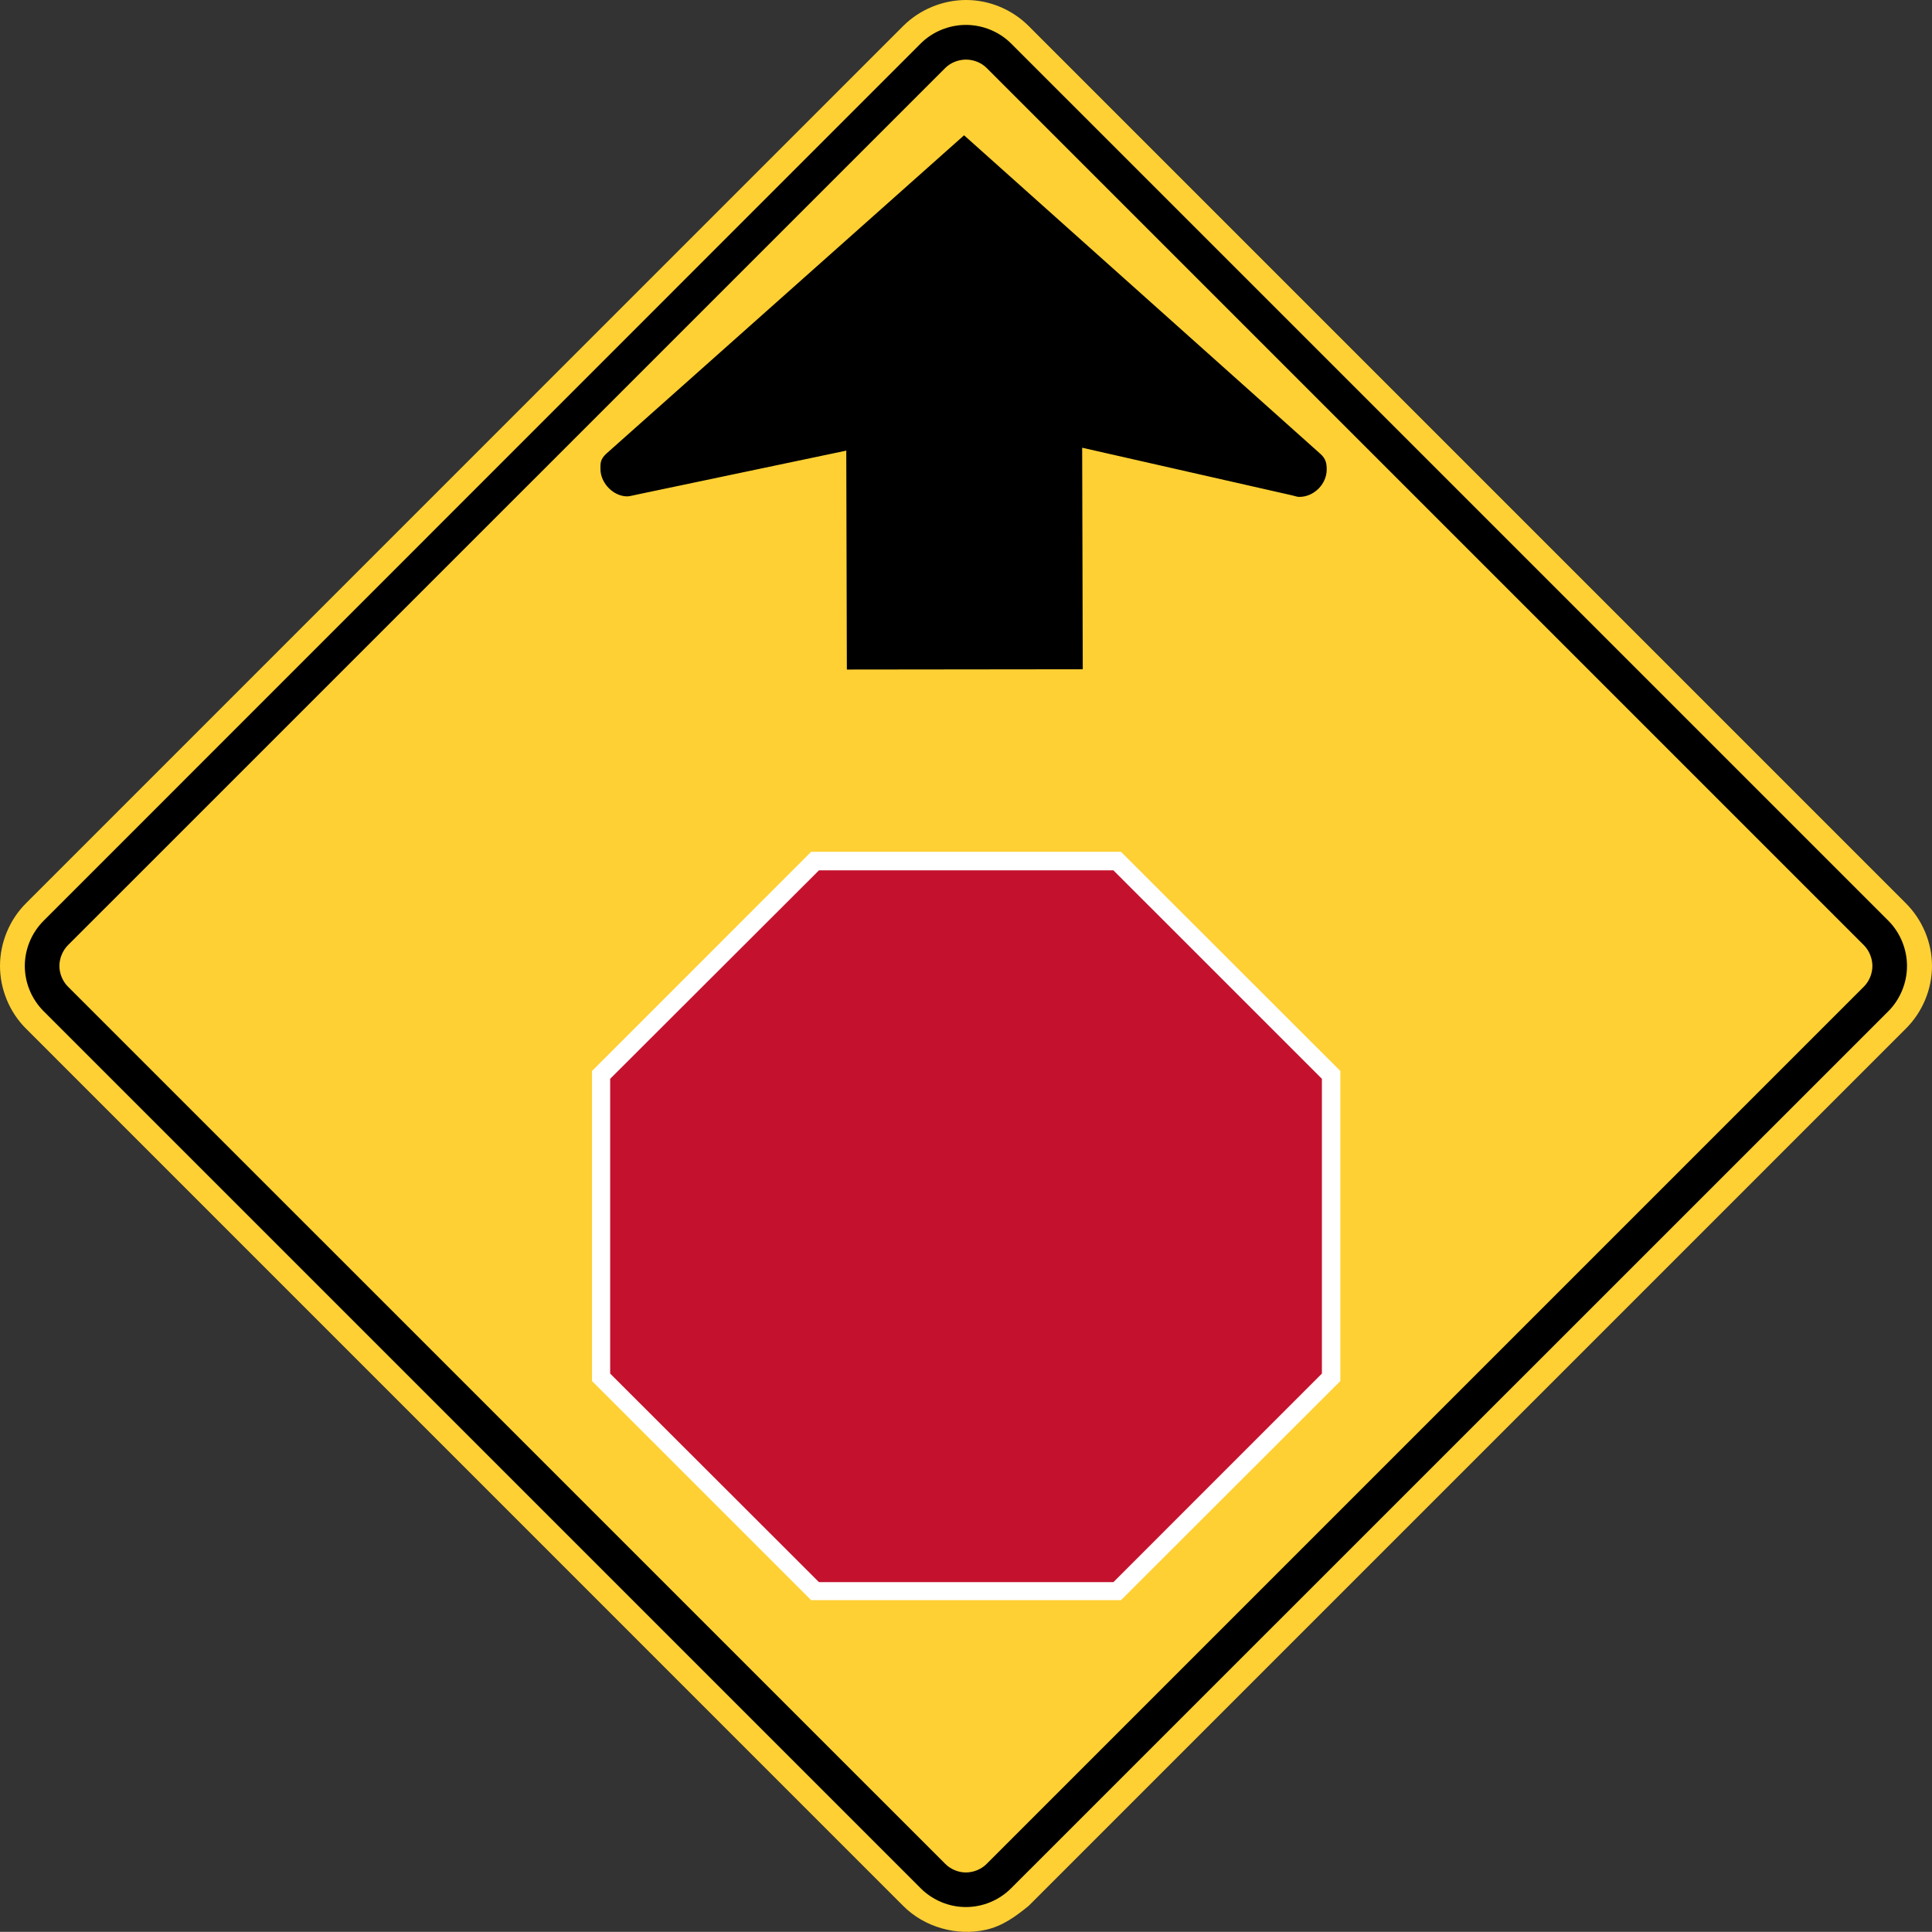 <svg xmlns="http://www.w3.org/2000/svg" width="512" height="511.964" viewBox="0 0 509.956 509.92"><rect x="0" y="0" width="509.956" height="509.92" fill="#333333" stroke="none"/><path d="M271.495 503.079l231.57-231.584c4.363-4.342 6.891-10.362 6.891-16.531 0-6.155-2.529-12.175-6.891-16.531l-231.57-231.584c-4.37-4.356-10.355-6.863-16.552-6.849-6.155.028-12.168 2.507-16.531 6.849l-231.563 231.584c-4.335 4.321-6.849 10.405-6.849 16.531 0 6.127 2.514 12.218 6.849 16.531l231.563 231.584c5.617 5.617 14.073 8.011 21.801 6.297 4.462-1.013 7.77-3.471 11.283-6.297" fill="#ffd033"/><path d="M243.048 498.448l-231.563-231.57c-3.145-3.159-4.937-7.472-4.937-11.913s1.792-8.74 4.937-11.899l231.563-231.612c3.123-3.109 7.501-4.88 11.906-4.88s8.775 1.771 11.899 4.88l231.619 231.612c3.109 3.13 4.887 7.486 4.887 11.899 0 4.413-1.778 8.783-4.887 11.913l-231.619 231.57c-3.152 3.138-7.458 4.922-11.899 4.922-4.441 0-8.754-1.785-11.906-4.922" fill-rule="evenodd"/><path d="M249.522 491.988c1.409 1.424 3.442 2.252 5.432 2.252 1.969 0 4.058-.829 5.461-2.252l231.577-231.584c1.402-1.41 2.231-3.449 2.231-5.44 0-1.962-.829-4.051-2.231-5.461l-231.577-231.577c-1.431-1.41-3.456-2.196-5.461-2.196-2.004.02-4.002.786-5.432 2.196l-231.605 231.577c-1.402 1.409-2.238 3.499-2.238 5.461 0 1.99.836 4.03 2.238 5.44l231.605 231.584z" fill="#ffd033" fill-rule="evenodd"/><path d="M156.264 282.688l57.838-57.852h81.784l57.901 57.852v81.841l-57.901 57.838h-81.784l-57.838-57.838v-81.841z" fill="#fff" fill-rule="evenodd"/><path d="M161.057 284.749v77.811l55.111 55.047h77.719l55.033-55.047v-77.811l-55.033-55.019h-77.719l-55.111 55.019z" fill="#c4122e" fill-rule="evenodd"/><path d="M285.795 176.655l-62.264.07-.156-57.781-54.749 11.495c-1.778.368-2.5.581-3.088.581-3.676-.02-7.054-3.541-7.047-7.224 0-1.466-.113-2.571 1.629-4.122l94.349-83.966 94.101 84.136c1.487 1.339 1.615 2.656 1.615 4.115-.006 3.839-3.4 7.21-7.224 7.196-.588 0-.701-.12-2.061-.439l-55.259-12.536.156 58.475z" fill-rule="evenodd"/></svg>